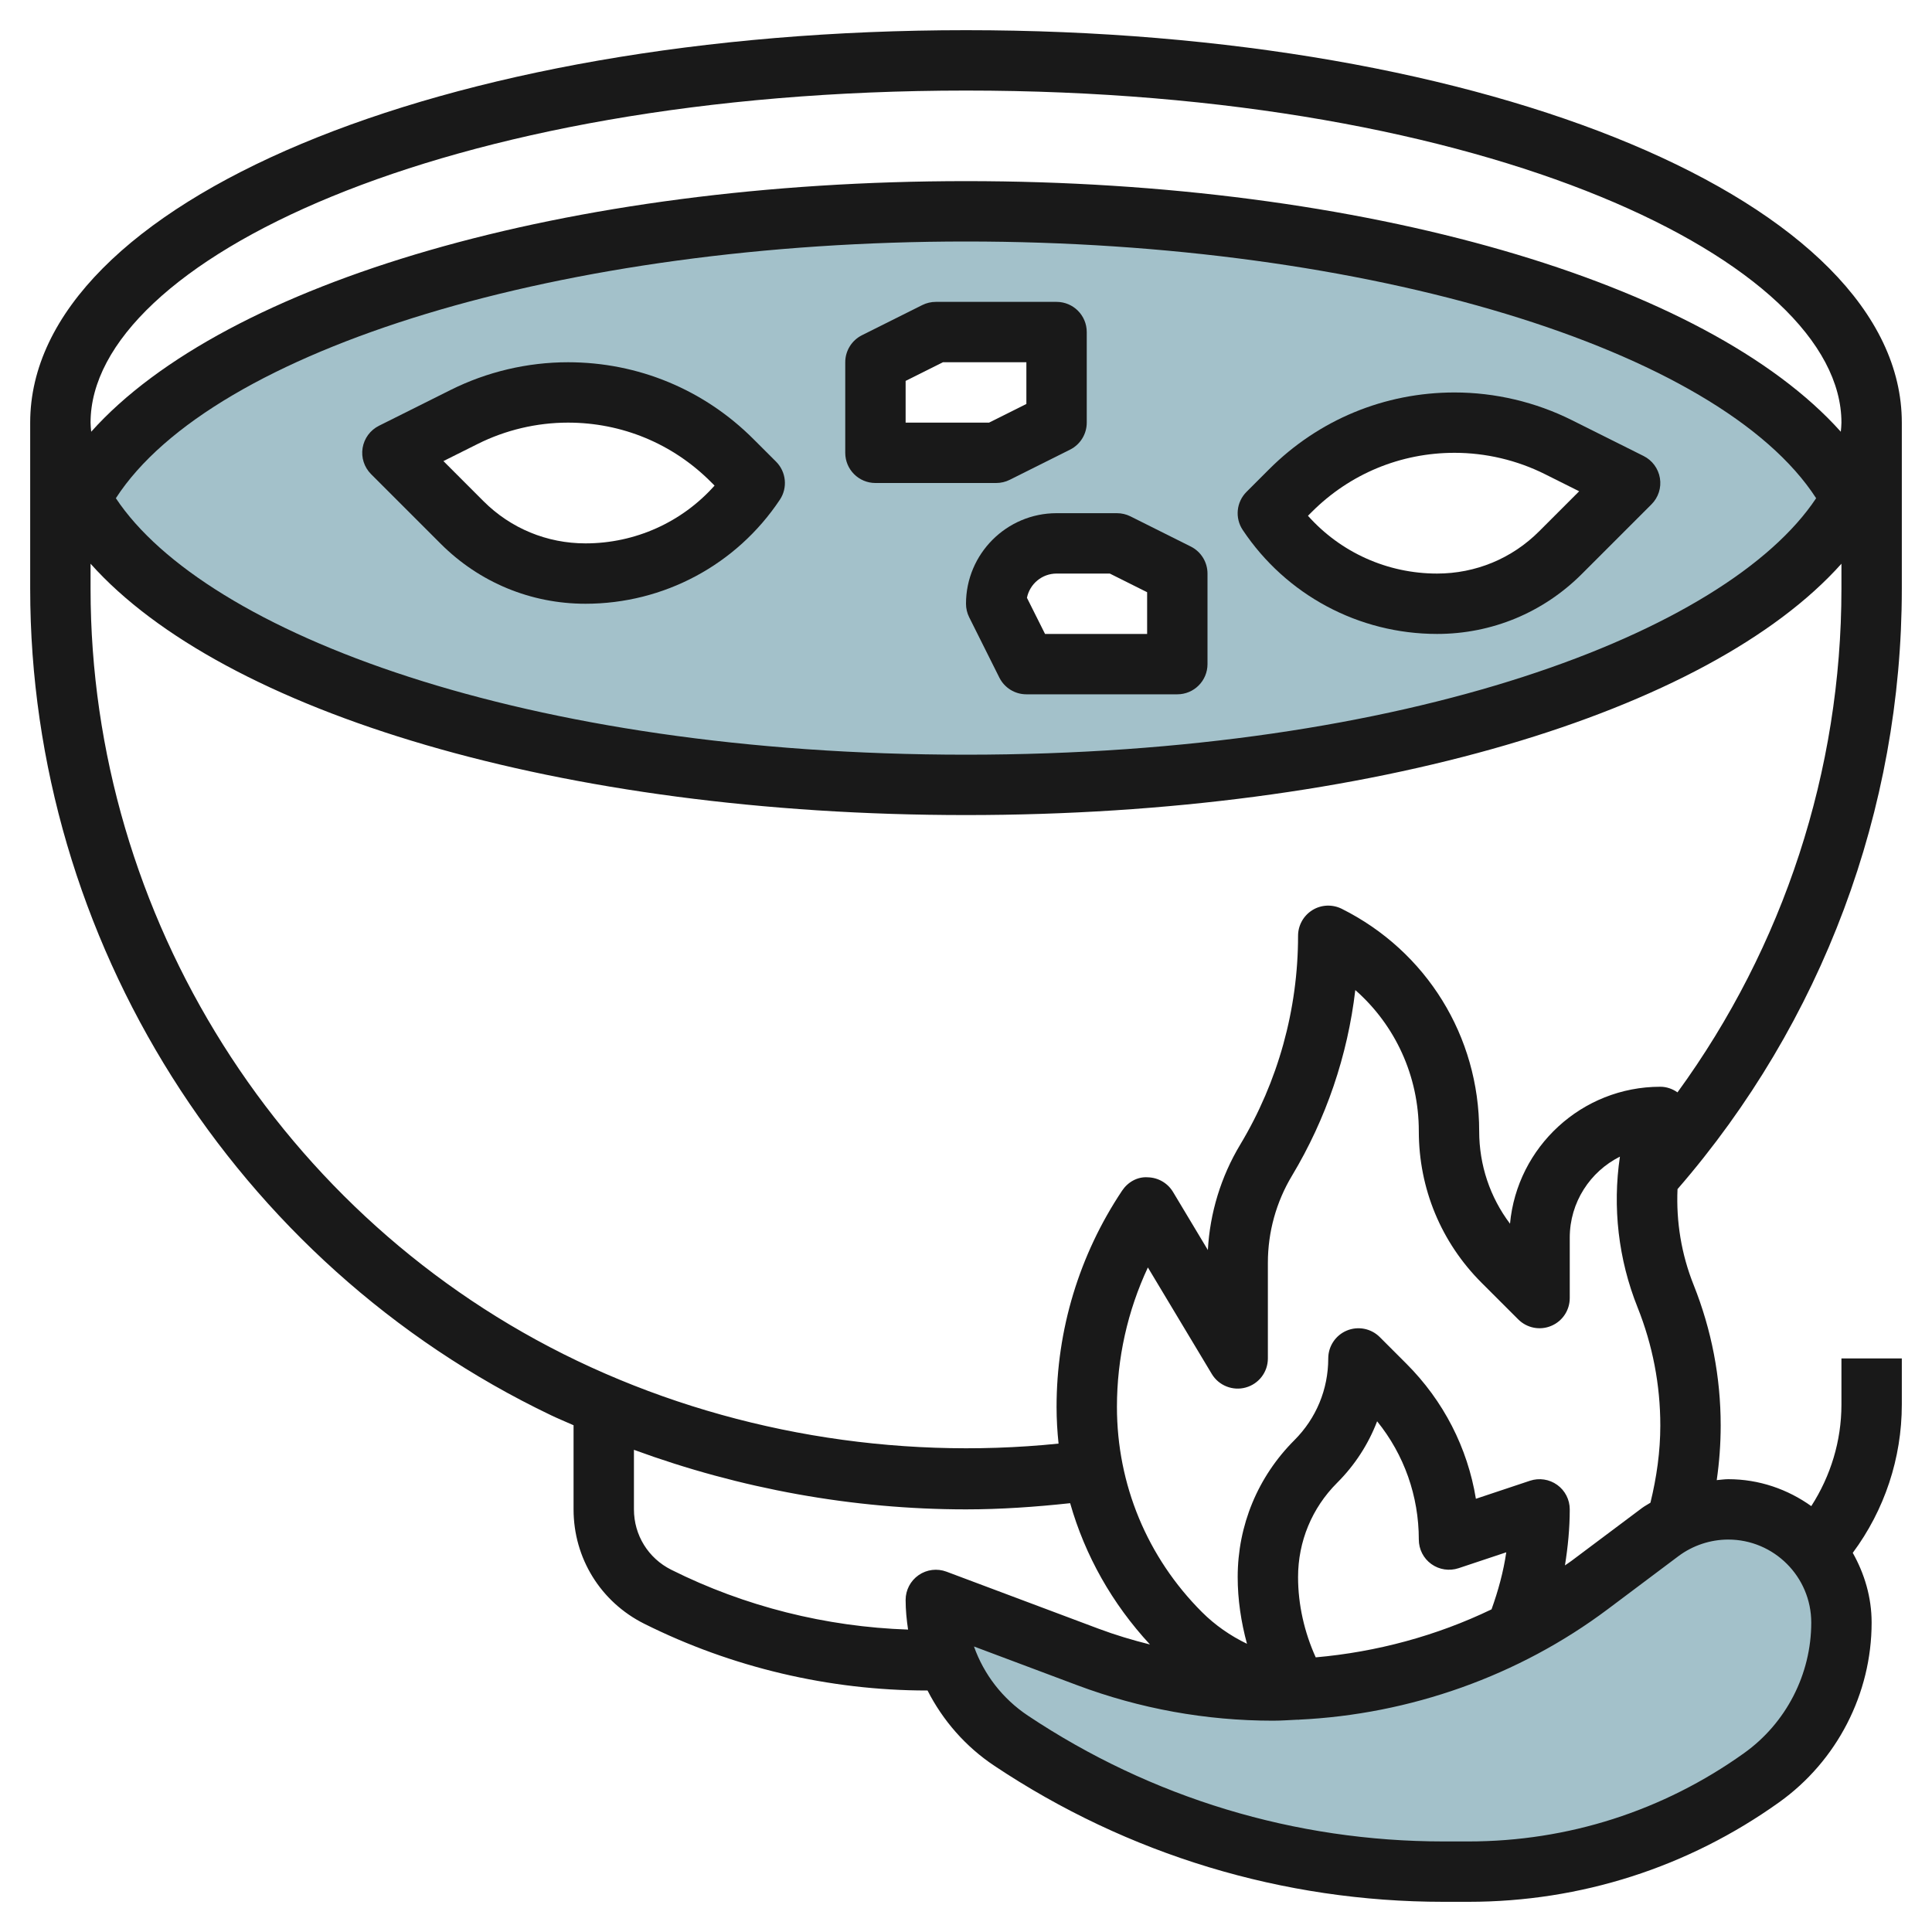 <svg id="Layer_23" enable-background="new 0 0 64 64" height="512" viewBox="0 0 64 64" width="512" xmlns="http://www.w3.org/2000/svg"><g><path d="m32 7c-14.422 0-26.467 4.071-29.346 9.496 2.873 5.429 14.918 9.504 29.346 9.504s26.473-4.075 29.346-9.504c-2.879-5.425-14.924-9.496-29.346-9.496zm-12.606 12c-1.533 0-3.003-.609-4.088-1.693l-2.306-2.307 2.377-1.188c1.067-.534 2.244-.812 3.438-.812 2.039 0 3.995.81 5.437 2.252l.748.748c-1.249 1.874-3.353 3-5.606 3zm9.606-4v-3l2-1h4v3l-2 1zm10 7h-5l-1-2c0-1.105.895-2 2-2h2l2 1zm12.693-3.693c-1.084 1.084-2.554 1.693-4.087 1.693-2.253 0-4.356-1.126-5.606-3l.748-.748c1.442-1.442 3.398-2.252 5.437-2.252 1.194 0 2.371.278 3.439.812l2.376 1.188z" fill="#a3c1ca"/><path d="m61 53.75c0-2.071-1.679-3.75-3.75-3.75-.811 0-1.601.263-2.25.75l-2.337 1.753c-3.027 2.27-6.708 3.497-10.492 3.497-2.097 0-4.177-.377-6.14-1.113l-5.031-1.887c0 1.874.937 3.625 2.496 4.664 4.24 2.827 9.222 4.336 14.319 4.336h.833c3.481 0 6.875-1.088 9.708-3.111 1.659-1.185 2.644-3.099 2.644-5.139z" fill="#a3c1ca"/><g fill="#191919"><path d="m32 1c-17.383 0-31 5.71-31 13v5.505c0 11.618 6.772 22.364 17.254 27.377.245.117.498.22.746.331v2.787c0 1.615.897 3.067 2.342 3.789 2.892 1.446 6.132 2.211 9.366 2.211h.018c.506.992 1.257 1.858 2.216 2.496 4.418 2.946 9.562 4.504 14.872 4.504h.833c3.711 0 7.269-1.14 10.289-3.297 1.918-1.37 3.064-3.596 3.064-5.953 0-.843-.239-1.623-.625-2.31 1.052-1.416 1.625-3.134 1.625-4.912v-1.528h-2v1.528c0 1.204-.356 2.365-.999 3.364-.778-.556-1.724-.892-2.751-.892-.128 0-.254.021-.381.031.086-.598.131-1.203.131-1.808 0-1.602-.302-3.169-.896-4.658-.406-1.014-.582-2.097-.534-3.174 4.791-5.523 7.43-12.568 7.43-19.886v-5.505c0-7.29-13.617-13-31-13zm-.648 51.063c-.31-.115-.653-.071-.921.115-.27.187-.431.494-.431.822 0 .332.033.659.081.982-2.716-.091-5.415-.766-7.845-1.982-.762-.381-1.236-1.147-1.236-2v-1.973c3.514 1.29 7.263 1.973 11 1.973 1.148 0 2.303-.081 3.45-.205.493 1.734 1.392 3.329 2.644 4.681-.578-.145-1.15-.315-1.711-.526zm11.648.18c0-1.179.459-2.288 1.293-3.122.59-.589 1.037-1.283 1.326-2.039.895 1.106 1.381 2.475 1.381 3.918 0 .321.154.624.415.811.261.188.596.238.901.138l1.581-.527c-.094.645-.267 1.274-.488 1.89-1.824.878-3.809 1.412-5.824 1.59-.377-.834-.585-1.745-.585-2.659zm17 1.507c0 1.712-.832 3.33-2.226 4.325-2.679 1.914-5.836 2.925-9.127 2.925h-.833c-4.915 0-9.674-1.441-13.764-4.168-.84-.56-1.459-1.367-1.786-2.29l3.415 1.281c2.083.781 4.267 1.177 6.492 1.177.272 0 .543-.021.815-.033.012.001.023.004.035.005l.001-.006c3.683-.173 7.291-1.448 10.242-3.663l2.336-1.753c.474-.355 1.06-.55 1.65-.55 1.517 0 2.75 1.233 2.75 2.75zm-5.6-3.8-2.338 1.752c-.072.054-.148.102-.221.154.098-.611.159-1.229.159-1.856 0-.321-.154-.624-.415-.811-.263-.189-.598-.238-.901-.138l-1.793.598c-.276-1.688-1.071-3.244-2.305-4.477l-.879-.879c-.286-.286-.716-.371-1.09-.217-.374.155-.617.52-.617.924 0 1.022-.398 1.984-1.121 2.707-1.212 1.211-1.879 2.822-1.879 4.536 0 .746.112 1.489.308 2.21-.549-.265-1.057-.616-1.493-1.052-1.815-1.816-2.815-4.229-2.815-6.796 0-1.608.352-3.179 1.025-4.619l2.117 3.528c.23.386.697.569 1.124.449.434-.119.734-.513.734-.963v-3.169c0-1.017.276-2.015.8-2.886 1.13-1.883 1.842-3.98 2.096-6.148 1.325 1.164 2.104 2.849 2.104 4.675 0 1.897.738 3.681 2.08 5.022l1.213 1.212c.287.287.717.373 1.09.217.374-.154.617-.519.617-.923v-2c0-1.174.678-2.192 1.662-2.685-.249 1.677-.052 3.402.584 4.992.5 1.251.754 2.569.754 3.916 0 .862-.122 1.718-.327 2.556-.09.058-.186.107-.273.171zm6.6-30.445c0 6.024-1.914 11.851-5.431 16.681-.166-.116-.361-.186-.569-.186-2.601 0-4.744 1.996-4.979 4.537-.663-.879-1.021-1.944-1.021-3.065 0-3.14-1.744-5.962-4.553-7.367-.311-.154-.678-.139-.973.044-.294.183-.474.504-.474.851 0 2.436-.662 4.828-1.915 6.915-.638 1.061-1.005 2.261-1.073 3.494l-1.154-1.924c-.177-.294-.491-.477-.834-.485-.347-.026-.666.16-.855.445-1.419 2.128-2.169 4.604-2.169 7.16 0 .409.024.815.066 1.216-5.432.557-11.032-.392-15.949-2.744-9.791-4.682-16.117-14.72-16.117-25.572v-.831c4.389 4.914 15.567 8.326 29 8.326s24.611-3.412 29-8.326zm-57.162-3.001c3.204-4.953 14.838-8.504 28.162-8.504s24.958 3.551 28.162 8.504c-2.959 4.453-13.536 8.496-28.162 8.496s-25.203-4.043-28.162-8.496zm57.141-2.202c-4.439-4.964-15.792-8.302-28.979-8.302s-24.54 3.338-28.979 8.302c-.009-.101-.021-.202-.021-.302 0-5.312 11.653-11 29-11s29 5.688 29 11c0 .1-.012.201-.021.302z"/><path d="m33.447 15.895 2-1c.339-.17.553-.516.553-.895v-3c0-.552-.447-1-1-1h-4c-.155 0-.309.036-.447.105l-2 1c-.339.17-.553.516-.553.895v3c0 .552.447 1 1 1h4c.155 0 .309-.036.447-.105zm-3.447-1.895v-1.382l1.236-.618h2.764v1.382l-1.236.618z"/><path d="m24.959 14.545c-1.641-1.641-3.822-2.545-6.144-2.545-1.342 0-2.686.317-3.886.917l-2.377 1.188c-.287.144-.488.417-.54.734s.053.64.28.867l2.307 2.307c1.281 1.281 2.984 1.987 4.796 1.987 2.593 0 5-1.288 6.438-3.445.265-.396.212-.925-.125-1.262zm-5.564 3.455c-1.277 0-2.479-.497-3.381-1.4l-1.325-1.326 1.136-.568c.923-.462 1.957-.706 2.99-.706 1.787 0 3.467.696 4.729 1.959l.127.127c-1.078 1.211-2.626 1.914-4.276 1.914z"/><path d="m47.605 21c1.812 0 3.515-.706 4.795-1.986l2.307-2.307c.228-.227.332-.55.28-.867s-.253-.59-.54-.734l-2.377-1.188c-1.2-.6-2.544-.917-3.886-.917-2.321 0-4.503.904-6.144 2.545l-.748.748c-.337.337-.39.865-.125 1.262 1.438 2.156 3.846 3.444 6.438 3.444zm-4.15-4.041c1.263-1.263 2.942-1.959 4.73-1.959 1.033 0 2.067.244 2.991.706l1.136.568-1.326 1.326c-.902.903-2.104 1.4-3.381 1.4-1.65 0-3.198-.703-4.277-1.914z"/><path d="m32 20c0 .155.036.309.105.447l1 2c.17.339.516.553.895.553h5c.553 0 1-.448 1-1v-3c0-.379-.214-.725-.553-.895l-2-1c-.138-.069-.292-.105-.447-.105h-2c-1.654 0-3 1.346-3 3zm6-.382v1.382h-3.382l-.599-1.197c.092-.457.497-.803.981-.803h1.764z"/></g></g></svg>